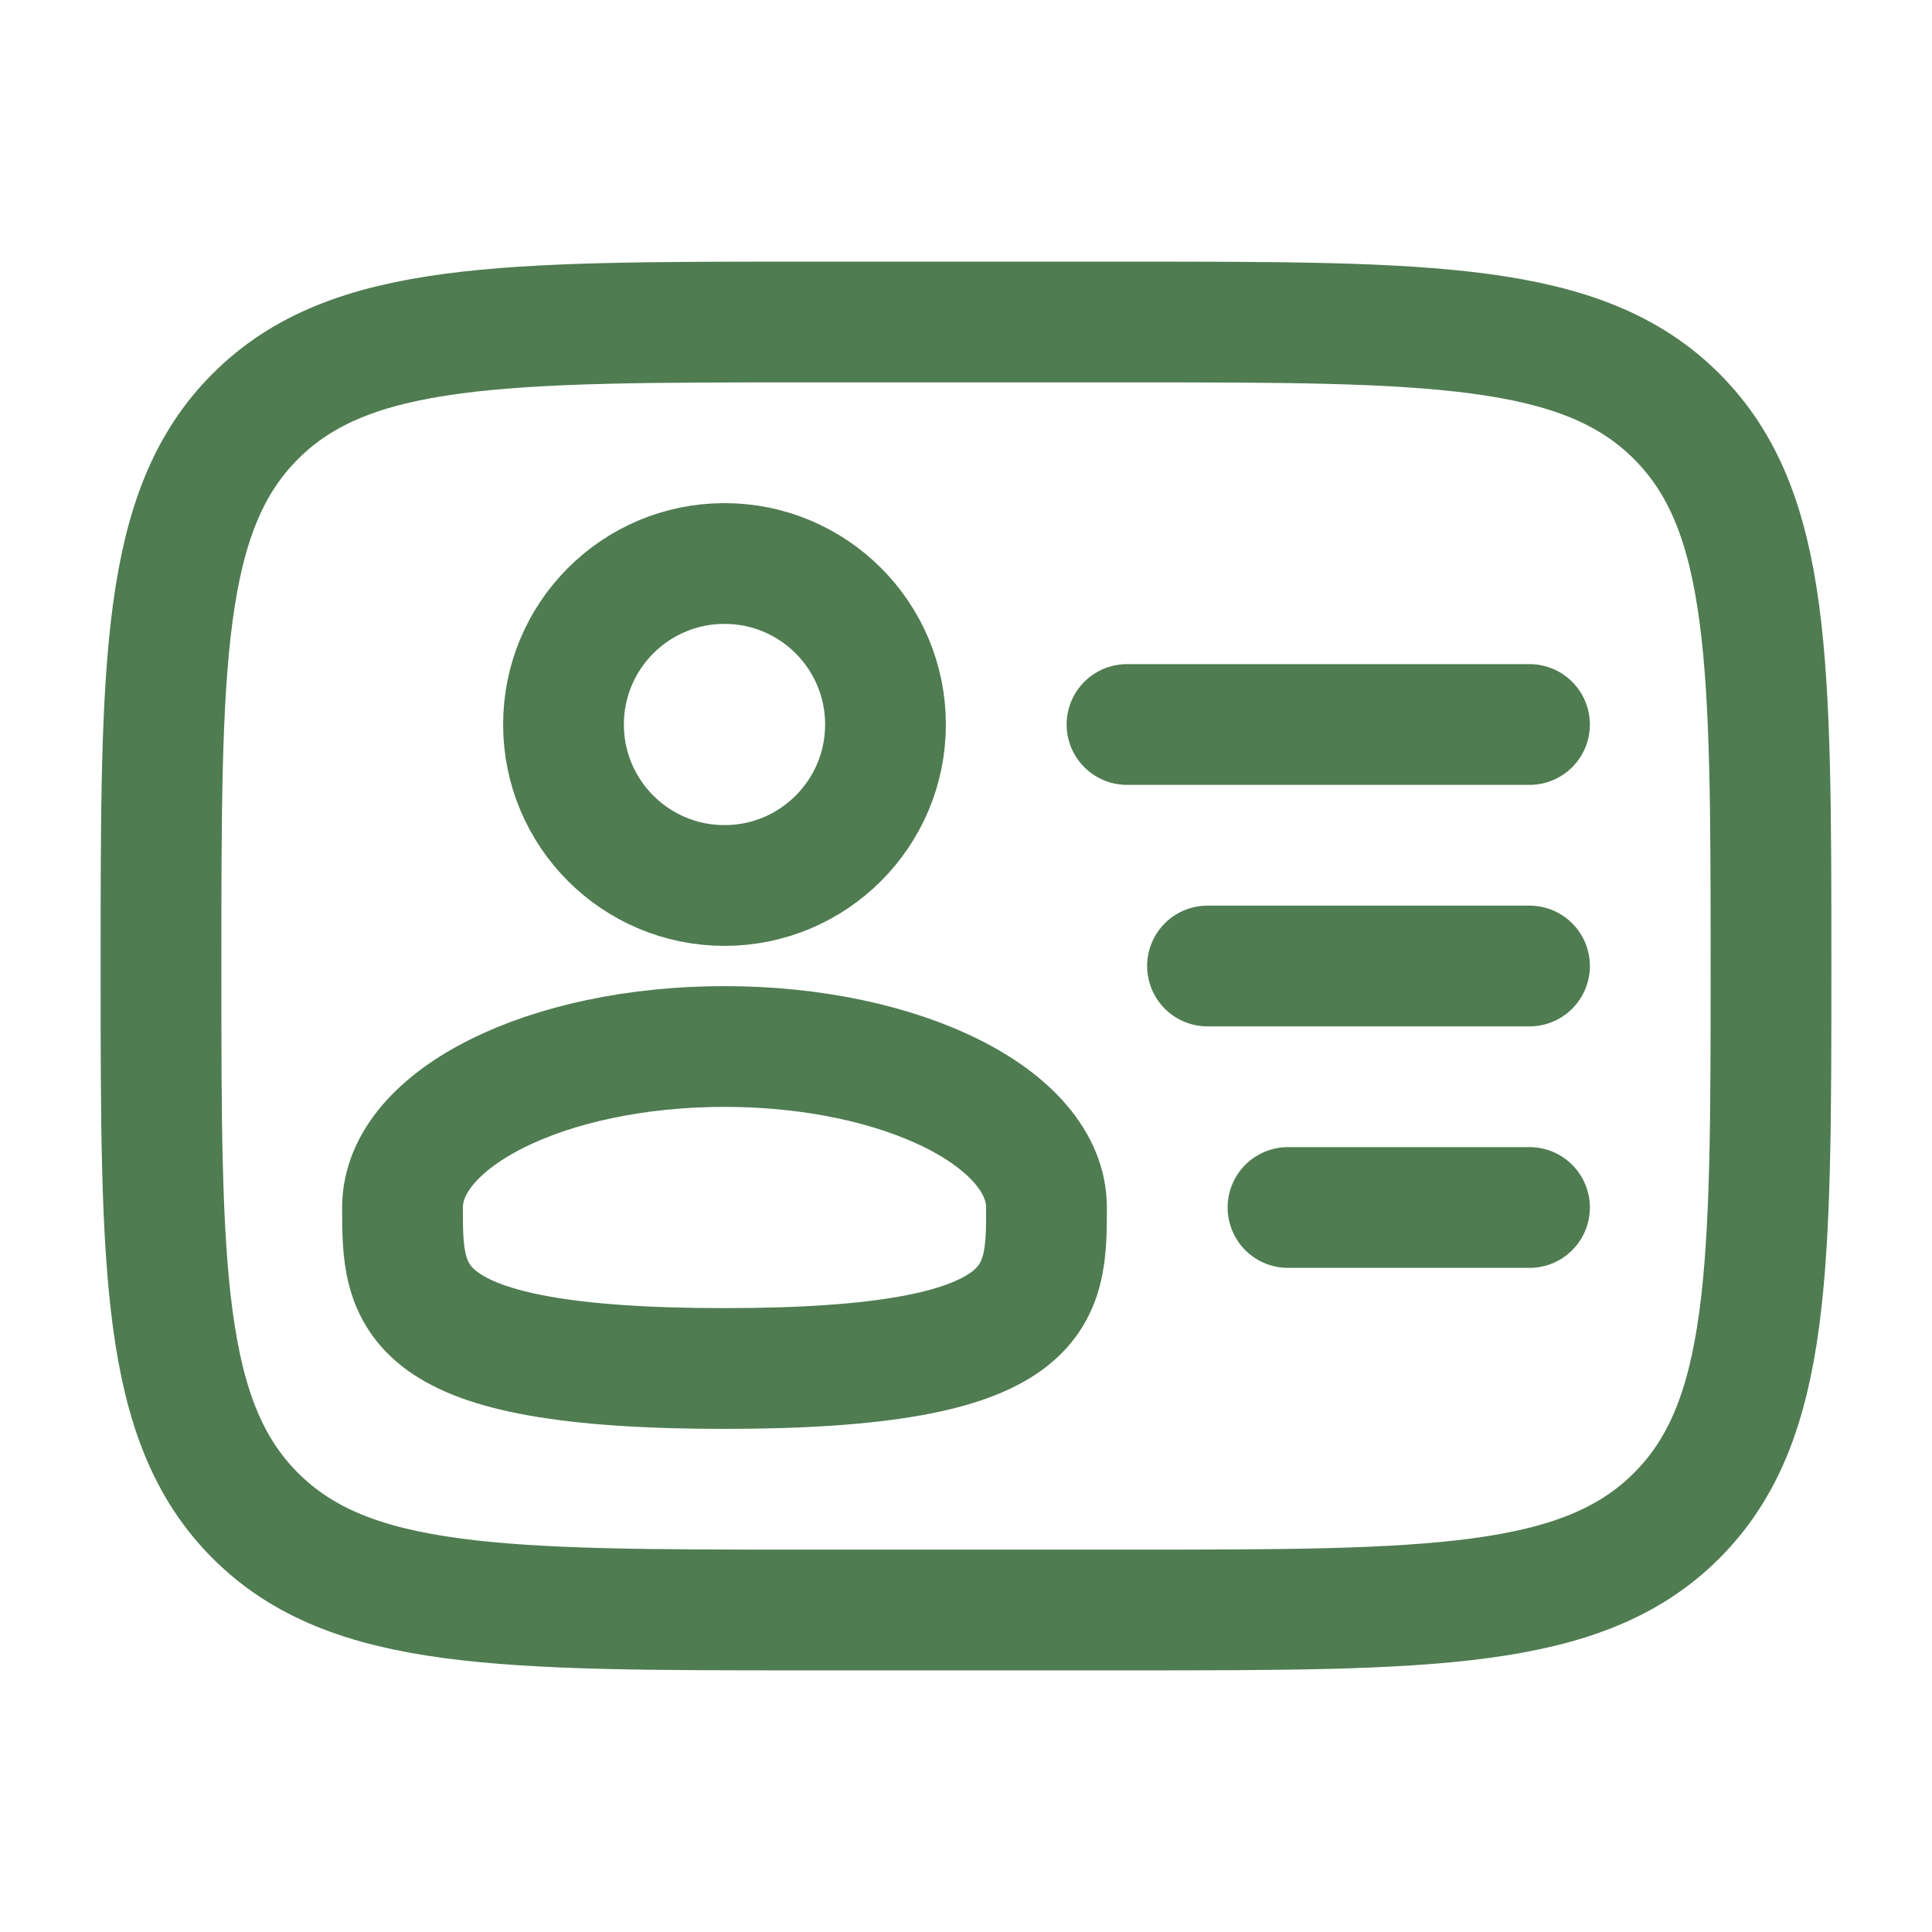 <?xml version="1.0" encoding="UTF-8"?>
<svg xmlns="http://www.w3.org/2000/svg" width="24" height="24" viewBox="0 0 24 24" fill="none">
  <circle cx="9" cy="9" r="2" stroke="#4F7C51" stroke-width="1.5"></circle>
  <path d="M13 15C13 16.105 13 17 9 17C5 17 5 16.105 5 15C5 13.895 6.791 13 9 13C11.209 13 13 13.895 13 15Z" stroke="#4F7C51" stroke-width="1.5"></path>
  <path d="M2 12C2 8.229 2 6.343 3.172 5.172C4.343 4 6.229 4 10 4H14C17.771 4 19.657 4 20.828 5.172C22 6.343 22 8.229 22 12C22 15.771 22 17.657 20.828 18.828C19.657 20 17.771 20 14 20H10C6.229 20 4.343 20 3.172 18.828C2 17.657 2 15.771 2 12Z" stroke="#4F7C51" stroke-width="1.5"></path>
  <path d="M19 12H15" stroke="#4F7C51" stroke-width="1.5" stroke-linecap="round"></path>
  <path d="M19 9H14" stroke="#4F7C51" stroke-width="1.5" stroke-linecap="round"></path>
  <path d="M19 15H16" stroke="#4F7C51" stroke-width="1.5" stroke-linecap="round"></path>
</svg>
